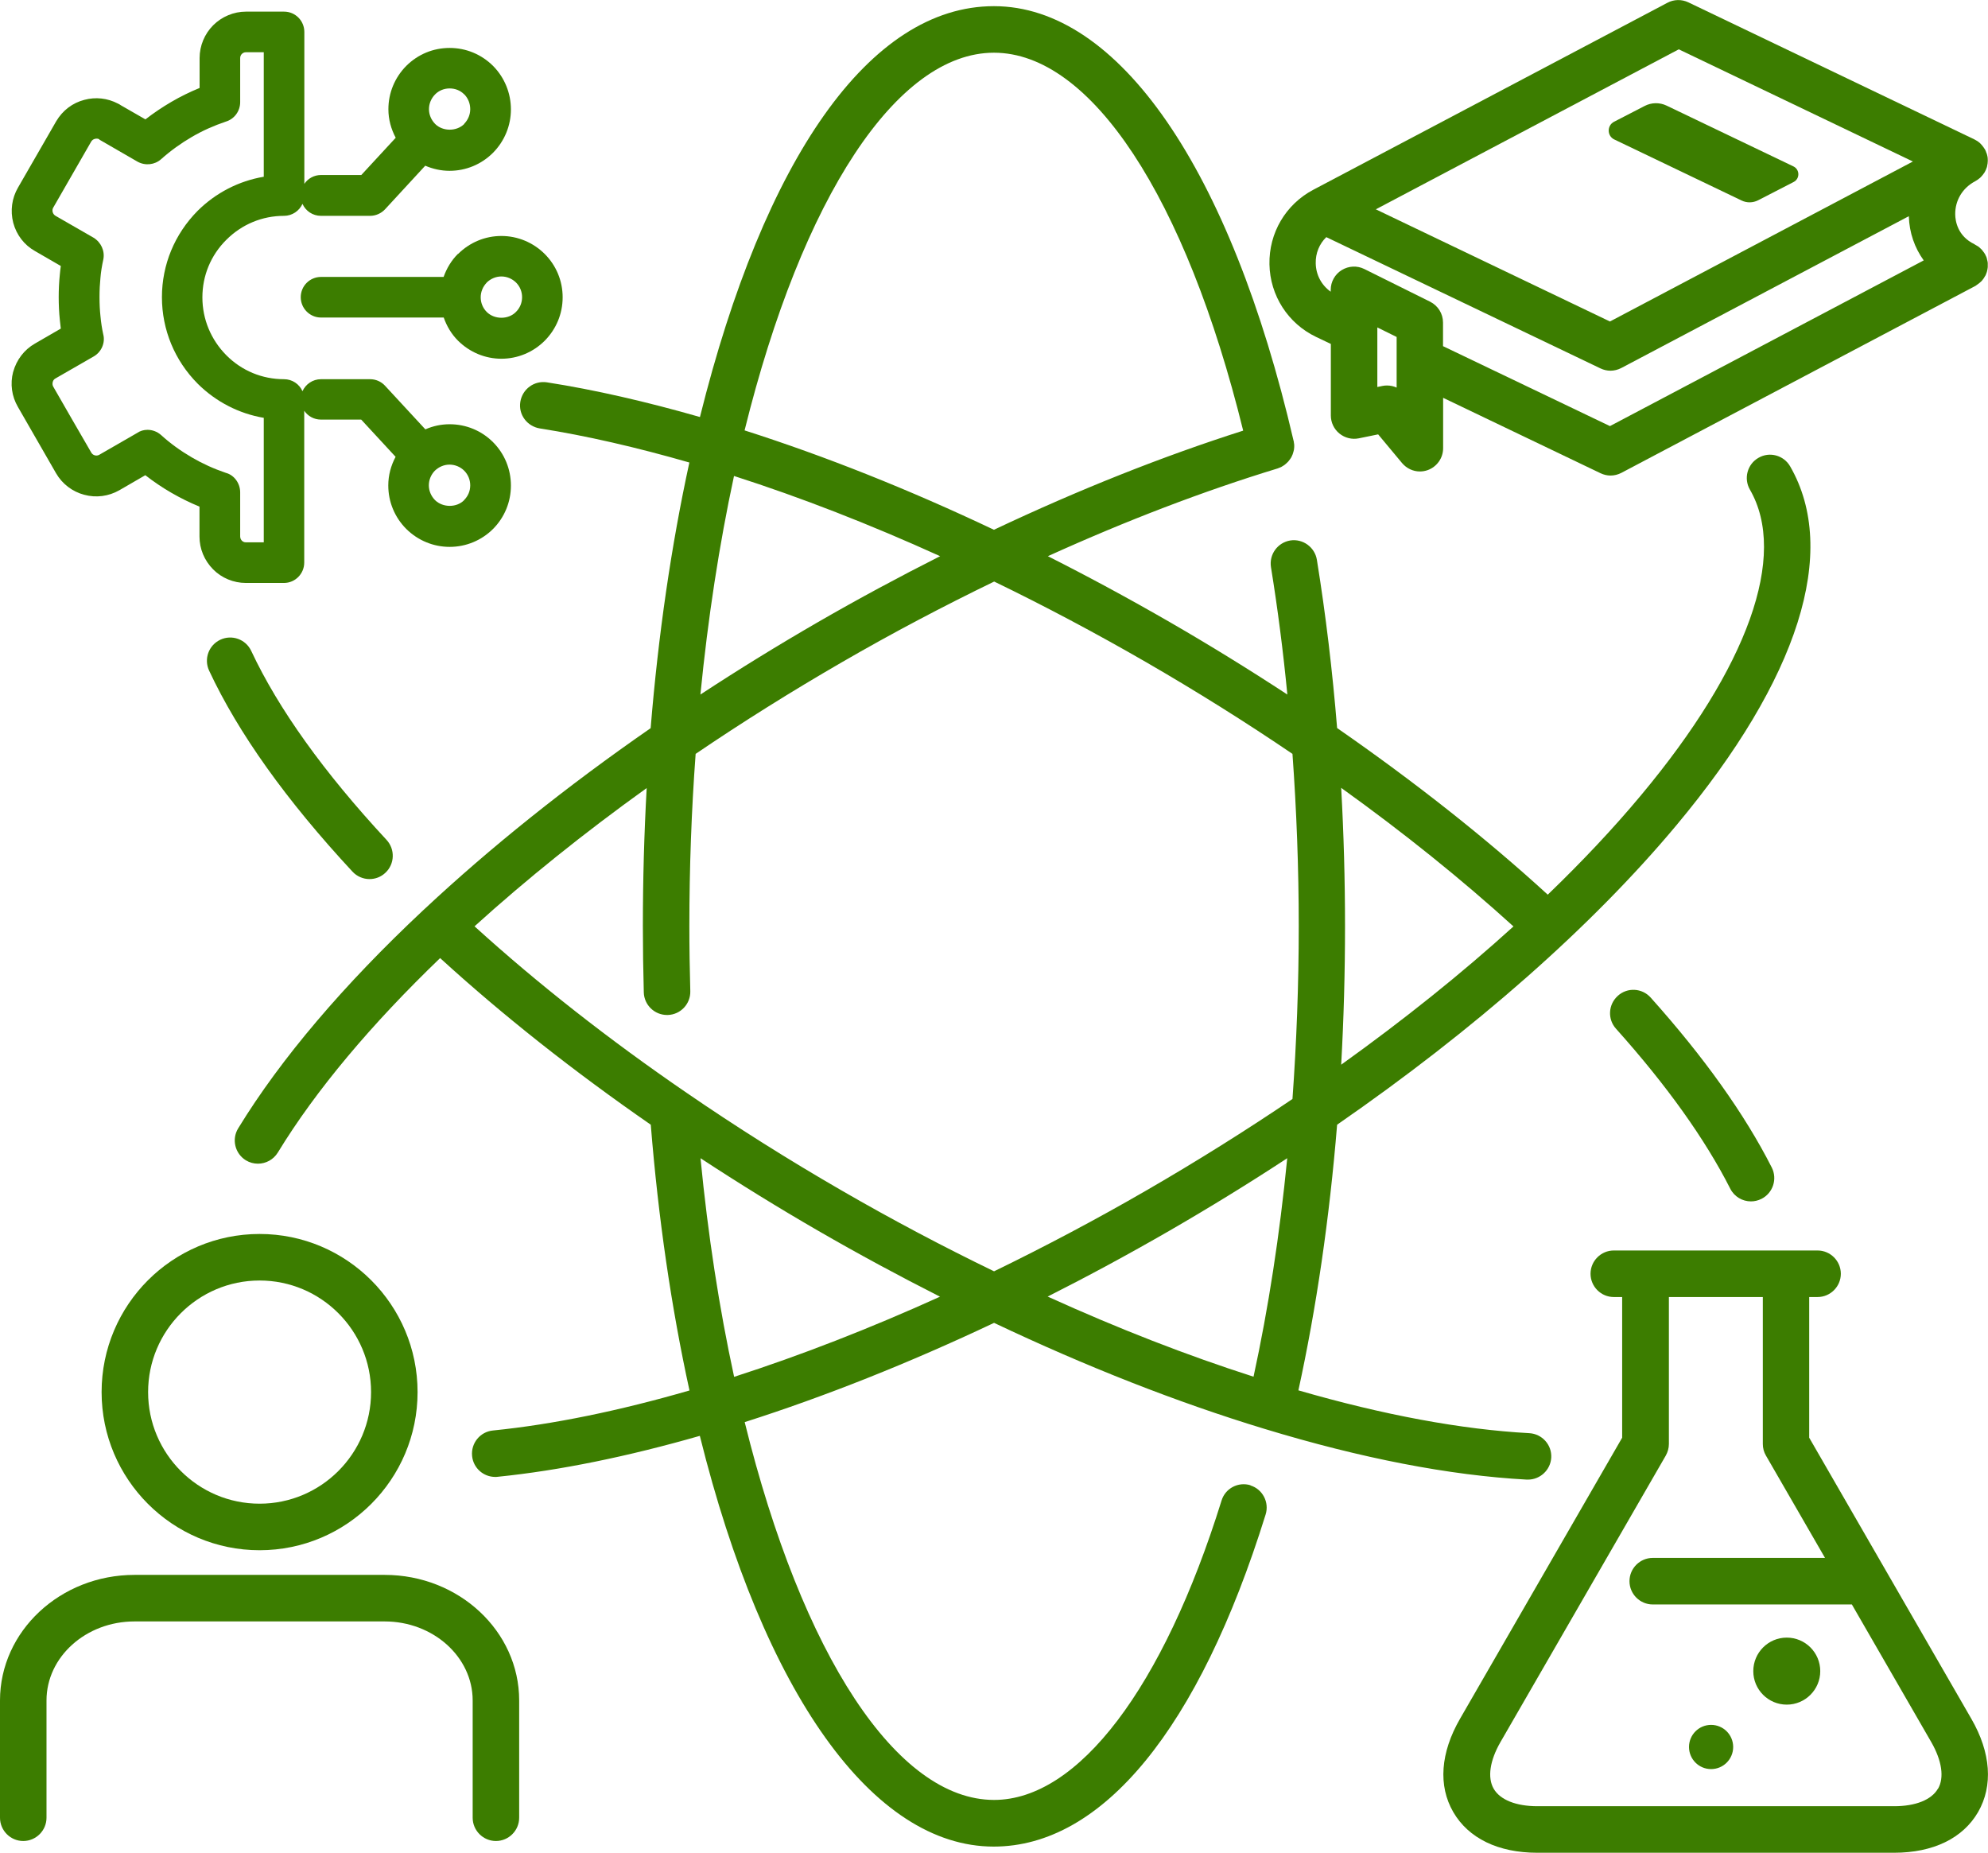 <?xml version="1.0" encoding="UTF-8"?> <svg xmlns="http://www.w3.org/2000/svg" width="176" height="164" viewBox="0 0 176 164" fill="none"><g clip-path="url(#clip0_5869_310)"><path d="M34.056 139.413H11.908C5.341 139.413 0 144.399 0 150.527V160.91C0 162.043 0.926 162.97 2.058 162.97C3.19 162.97 4.117 162.043 4.117 160.91V150.527C4.117 146.675 7.606 143.533 11.908 143.533H34.056C38.347 143.533 41.846 146.675 41.846 150.527V160.91C41.846 162.043 42.773 162.97 43.905 162.97C45.037 162.97 45.963 162.043 45.963 160.91V150.527C45.963 144.399 40.622 139.413 34.056 139.413Z" fill="#3C7D00"></path><path d="M8.995 123.232C8.995 130.947 15.263 137.23 22.982 137.23C30.7 137.23 36.968 130.957 36.968 123.232C36.968 115.507 30.7 109.234 22.982 109.234C15.263 109.234 8.995 115.507 8.995 123.232ZM22.982 113.354C28.426 113.354 32.851 117.783 32.851 123.232C32.851 128.681 28.426 133.11 22.982 133.11C17.537 133.11 13.112 128.681 13.112 123.232C13.112 117.783 17.537 113.354 22.982 113.354Z" fill="#3C7D00"></path><path d="M110.719 131.482C109.628 131.142 108.476 131.75 108.146 132.832C102.98 149.425 95.446 159.334 88.005 159.334C79.422 159.334 71.034 146.572 65.929 125.889C73.031 123.623 80.472 120.667 88.005 117.103C96.177 120.976 104.215 124.138 111.913 126.476C120.507 129.093 128.328 130.607 135.162 130.978C135.203 130.978 135.234 130.978 135.275 130.978C136.356 130.978 137.272 130.123 137.334 129.031C137.395 127.898 136.521 126.93 135.389 126.868C129.368 126.538 122.493 125.261 114.949 123.077C116.544 115.764 117.697 107.874 118.376 99.562C130.541 91.147 140.926 82.021 148.418 73.049C159.245 60.091 162.816 48.802 158.483 41.283C157.917 40.294 156.651 39.955 155.674 40.531C154.686 41.098 154.356 42.365 154.922 43.343C158.288 49.173 154.768 59.041 145.269 70.412C142.83 73.338 140.061 76.273 137.025 79.198C131.519 74.162 125.251 69.217 118.376 64.448C117.965 59.401 117.368 54.395 116.585 49.554C116.4 48.432 115.34 47.669 114.229 47.844C113.107 48.03 112.345 49.081 112.52 50.203C113.117 53.891 113.601 57.661 113.971 61.482C110.575 59.257 107.086 57.104 103.535 55.055C99.944 52.984 96.341 51.038 92.77 49.235C99.697 46.093 106.551 43.467 113.107 41.469C113.158 41.448 113.21 41.427 113.261 41.407C113.313 41.386 113.364 41.366 113.416 41.345C113.488 41.304 113.56 41.263 113.621 41.221C113.663 41.191 113.714 41.16 113.755 41.129C113.817 41.077 113.879 41.026 113.94 40.964C113.982 40.923 114.013 40.892 114.054 40.851C114.105 40.789 114.157 40.727 114.198 40.665C114.229 40.624 114.26 40.572 114.29 40.531C114.332 40.469 114.362 40.397 114.393 40.325C114.414 40.274 114.445 40.222 114.455 40.171C114.476 40.099 114.496 40.027 114.517 39.965C114.527 39.903 114.548 39.852 114.558 39.79C114.558 39.718 114.568 39.645 114.579 39.573C114.579 39.512 114.579 39.45 114.579 39.388C114.579 39.316 114.558 39.244 114.548 39.172C114.548 39.13 114.548 39.079 114.527 39.038C108.928 14.935 99.017 0.546 87.995 0.546C76.972 0.546 67.648 14.091 61.967 36.916C57.222 35.556 52.663 34.506 48.423 33.846C47.301 33.671 46.251 34.434 46.066 35.567C45.881 36.7 46.663 37.74 47.785 37.925C51.922 38.574 56.379 39.604 61.03 40.943C59.435 48.267 58.282 56.157 57.603 64.459C50.152 69.619 43.38 75.047 37.544 80.507C37.514 80.537 37.472 80.568 37.442 80.599C37.442 80.599 37.431 80.62 37.421 80.62C30.464 87.14 24.865 93.701 21.088 99.881C20.491 100.849 20.8 102.116 21.767 102.714C22.107 102.92 22.477 103.012 22.837 103.012C23.527 103.012 24.206 102.662 24.597 102.024C27.963 96.503 32.882 90.662 38.965 84.812C44.502 89.869 50.769 94.824 57.614 99.562C58.282 107.864 59.435 115.754 61.041 123.088C54.845 124.88 48.979 126.095 43.637 126.631C42.505 126.744 41.682 127.754 41.795 128.887C41.898 129.947 42.793 130.741 43.843 130.741C43.915 130.741 43.987 130.741 44.049 130.73C49.555 130.174 55.596 128.928 61.957 127.105C67.627 149.92 77.281 163.464 87.974 163.464C97.597 163.464 106.15 153.02 112.047 134.068C112.386 132.986 111.779 131.822 110.699 131.493L110.719 131.482ZM110.987 121.872C105.069 119.977 98.966 117.598 92.75 114.775C96.341 112.962 99.944 111.016 103.535 108.945C107.117 106.875 110.596 104.733 113.961 102.528C113.292 109.326 112.294 115.805 110.976 121.872H110.987ZM118.736 94.257C118.963 90.22 119.076 86.11 119.076 82C119.076 77.89 118.963 73.78 118.736 69.743C124.304 73.739 129.409 77.849 133.989 82.01C129.409 86.172 124.273 90.281 118.726 94.257H118.736ZM87.995 4.666C96.578 4.666 104.966 17.428 110.06 38.121C102.918 40.397 95.487 43.354 87.995 46.897C80.461 43.323 73.051 40.377 65.919 38.1C71.034 17.418 79.422 4.666 87.995 4.666ZM64.993 42.138C70.9 44.033 77.013 46.413 83.23 49.235C79.617 51.058 76.015 52.995 72.444 55.055C68.862 57.125 65.384 59.267 62.008 61.482C62.677 54.694 63.675 48.215 64.982 42.138H64.993ZM57.253 69.743C57.027 73.78 56.914 77.89 56.914 82C56.914 83.947 56.944 85.924 56.996 87.85C57.027 88.963 57.943 89.849 59.054 89.849C59.075 89.849 59.096 89.849 59.116 89.849C60.248 89.818 61.144 88.87 61.113 87.737C61.061 85.842 61.03 83.906 61.03 82C61.03 76.86 61.216 71.731 61.586 66.735C65.713 63.933 70.036 61.224 74.523 58.629C78.99 56.043 83.508 53.664 88.015 51.48C92.462 53.633 96.99 56.033 101.487 58.629C105.923 61.194 110.266 63.913 114.424 66.735C114.784 71.72 114.98 76.85 114.98 82C114.98 87.15 114.784 92.29 114.424 97.285C110.297 100.077 105.975 102.786 101.487 105.381C97 107.977 92.492 110.356 88.005 112.54C83.538 110.377 79.01 107.987 74.523 105.392C69.83 102.683 65.198 99.768 60.773 96.729C53.867 92.001 47.569 87.047 42.011 82C46.581 77.859 51.706 73.739 57.264 69.753L57.253 69.743ZM62.018 102.528C65.425 104.763 68.914 106.916 72.444 108.956C76.025 111.026 79.638 112.973 83.219 114.786C76.993 117.608 70.869 119.987 64.993 121.882C63.675 115.805 62.677 109.326 62.018 102.539V102.528Z" fill="#3C7D00"></path><path d="M143.221 88.16C142.377 88.922 142.305 90.22 143.066 91.064C147.543 96.06 150.95 100.829 153.183 105.227C153.543 105.938 154.264 106.35 155.015 106.35C155.324 106.35 155.643 106.278 155.952 106.123C156.96 105.608 157.372 104.372 156.857 103.352C154.459 98.625 150.847 93.567 146.133 88.304C145.372 87.459 144.075 87.387 143.231 88.149L143.221 88.16Z" fill="#3C7D00"></path><path d="M32.718 77.818C33.222 77.818 33.726 77.633 34.117 77.262C34.951 76.489 34.992 75.181 34.22 74.347C28.683 68.383 24.649 62.759 22.241 57.619C21.757 56.589 20.532 56.147 19.503 56.631C18.474 57.115 18.031 58.34 18.515 59.37C21.098 64.902 25.369 70.876 31.205 77.159C31.606 77.591 32.162 77.818 32.707 77.818H32.718Z" fill="#3C7D00"></path><path d="M160.171 127.269V114.816H160.912C162.044 114.816 162.971 113.889 162.971 112.756C162.971 111.623 162.044 110.696 160.912 110.696H142.871C141.739 110.696 140.812 111.623 140.812 112.756C140.812 113.889 141.739 114.816 142.871 114.816H143.612V127.269L129.255 152.155C127.526 155.152 127.31 158.077 128.658 160.405C130.006 162.733 132.641 164.01 136.099 164.01H167.684C171.142 164.01 173.777 162.733 175.125 160.405C176.463 158.077 176.257 155.152 174.528 152.155L160.171 127.269ZM171.564 158.345C170.998 159.324 169.588 159.89 167.695 159.89H136.109C134.215 159.89 132.805 159.324 132.239 158.345C131.673 157.367 131.889 155.863 132.836 154.215L147.471 128.856C147.646 128.547 147.749 128.186 147.749 127.826V114.816H156.065V127.826C156.065 128.186 156.157 128.547 156.343 128.856L161.571 137.91H146.318C145.186 137.91 144.26 138.837 144.26 139.97C144.26 141.103 145.186 142.03 146.318 142.03H163.948L170.978 154.215C171.924 155.863 172.141 157.367 171.575 158.345H171.564Z" fill="#3C7D00"></path><path d="M158.185 144.965C156.548 144.965 155.221 146.294 155.221 147.932C155.221 149.569 156.548 150.898 158.185 150.898C159.821 150.898 161.149 149.569 161.149 147.932C161.149 146.294 159.821 144.965 158.185 144.965Z" fill="#3C7D00"></path><path d="M151.485 152.69C150.404 152.69 149.53 153.566 149.53 154.647C149.53 155.729 150.404 156.604 151.485 156.604C152.566 156.604 153.44 155.729 153.44 154.647C153.44 153.566 152.566 152.69 151.485 152.69Z" fill="#3C7D00"></path><path d="M40.539 22.475C39.953 23.062 39.541 23.763 39.273 24.515H28.416C27.428 24.515 26.625 25.318 26.625 26.307C26.625 27.296 27.428 28.109 28.416 28.109H39.284C39.551 28.872 39.963 29.572 40.55 30.159C41.589 31.189 42.958 31.756 44.389 31.756C45.819 31.756 47.198 31.189 48.227 30.159C49.246 29.129 49.812 27.769 49.812 26.317C49.812 24.865 49.246 23.505 48.227 22.485C47.209 21.466 45.829 20.889 44.389 20.889C42.948 20.889 41.589 21.455 40.55 22.485L40.539 22.475ZM43.081 25.019C43.442 24.669 43.905 24.473 44.389 24.473C44.872 24.473 45.335 24.669 45.685 25.009C46.035 25.359 46.221 25.823 46.221 26.307C46.221 26.791 46.035 27.265 45.675 27.615C45.016 28.295 43.781 28.305 43.092 27.615C42.742 27.265 42.557 26.801 42.557 26.317C42.557 25.833 42.752 25.369 43.081 25.029V25.019Z" fill="#3C7D00"></path><path d="M1.163 32.919C0.885 33.98 1.039 35.083 1.585 36.02L4.961 41.891C5.506 42.839 6.422 43.529 7.451 43.797C8.501 44.085 9.613 43.941 10.57 43.395L12.865 42.066C13.595 42.633 14.367 43.158 15.17 43.621C15.973 44.085 16.806 44.497 17.661 44.847V47.494C17.661 48.576 18.083 49.606 18.865 50.399C19.626 51.172 20.686 51.604 21.757 51.604H25.143C26.131 51.604 26.934 50.79 26.934 49.801V36.36C27.253 36.834 27.798 37.143 28.405 37.143H31.977L35.023 40.439C34.611 41.211 34.375 42.066 34.375 42.972C34.375 44.425 34.941 45.795 35.97 46.825C36.999 47.844 38.368 48.411 39.809 48.411C41.249 48.411 42.629 47.844 43.648 46.825C44.666 45.805 45.232 44.435 45.232 42.983C45.232 41.531 44.666 40.16 43.648 39.141C42.629 38.121 41.26 37.555 39.809 37.555C39.057 37.555 38.337 37.709 37.658 38.008L34.086 34.145C33.747 33.774 33.263 33.568 32.769 33.568H28.416C27.685 33.568 27.057 34.011 26.779 34.629C26.501 34.001 25.874 33.568 25.143 33.568C23.208 33.568 21.397 32.816 20.038 31.447C18.68 30.077 17.918 28.264 17.918 26.327C17.918 24.391 18.669 22.588 20.038 21.229C21.407 19.859 23.218 19.107 25.143 19.107C25.874 19.107 26.501 18.664 26.779 18.046C27.057 18.674 27.685 19.107 28.416 19.107H32.769C33.263 19.107 33.747 18.891 34.086 18.53L37.647 14.668C38.316 14.956 39.047 15.121 39.798 15.121C41.249 15.121 42.618 14.554 43.648 13.524C44.666 12.494 45.232 11.124 45.232 9.682C45.232 8.24 44.666 6.86 43.648 5.83C42.618 4.81 41.26 4.244 39.809 4.244C38.358 4.244 37.009 4.8 35.97 5.83C34.951 6.86 34.385 8.22 34.385 9.672C34.385 10.568 34.622 11.423 35.033 12.195L31.987 15.492H28.416C27.808 15.492 27.263 15.8 26.944 16.274V2.833C26.944 1.833 26.141 1.03 25.153 1.03H21.767C20.697 1.03 19.637 1.473 18.875 2.235C18.114 2.997 17.671 4.048 17.671 5.14V7.787C16.817 8.137 15.973 8.549 15.18 9.013C14.388 9.476 13.616 9.991 12.875 10.568L10.704 9.322C10.621 9.26 10.528 9.208 10.436 9.167C9.51 8.683 8.46 8.57 7.472 8.838C6.432 9.105 5.547 9.765 4.971 10.743L1.595 16.604C1.05 17.541 0.895 18.643 1.173 19.725C1.461 20.796 2.141 21.682 3.088 22.218L5.383 23.546C5.352 23.783 5.321 24.02 5.3 24.267C5.228 24.957 5.197 25.648 5.197 26.307C5.197 26.966 5.228 27.677 5.3 28.346C5.321 28.593 5.352 28.841 5.383 29.088L3.088 30.416C2.141 30.962 1.461 31.848 1.163 32.93V32.919ZM41.095 44.27C40.437 44.95 39.201 44.95 38.512 44.27C38.162 43.91 37.966 43.446 37.966 42.962C37.966 42.478 38.162 42.015 38.491 41.675C38.852 41.325 39.315 41.129 39.798 41.129C40.282 41.129 40.755 41.325 41.095 41.664C41.435 42.004 41.63 42.468 41.63 42.962C41.63 43.457 41.445 43.91 41.085 44.27H41.095ZM41.105 10.97C40.426 11.649 39.201 11.649 38.522 10.97C38.172 10.609 37.977 10.146 37.977 9.662C37.977 9.178 38.172 8.714 38.512 8.364C38.852 8.014 39.315 7.828 39.809 7.828C40.303 7.828 40.766 8.014 41.095 8.353H41.105C41.445 8.704 41.63 9.167 41.63 9.662C41.63 10.156 41.435 10.609 41.095 10.959L41.105 10.97ZM8.779 12.35C8.779 12.35 8.83 12.381 8.851 12.391L12.185 14.317C12.865 14.688 13.698 14.595 14.264 14.091C15.108 13.339 16.024 12.68 16.982 12.123C17.928 11.567 18.957 11.114 19.997 10.764C20.748 10.537 21.263 9.837 21.263 9.044V5.14C21.263 5.006 21.314 4.872 21.407 4.779C21.51 4.676 21.633 4.625 21.767 4.625H23.352V15.646C21.15 16.017 19.102 17.067 17.496 18.664C15.458 20.724 14.336 23.433 14.336 26.307C14.336 29.18 15.458 31.91 17.506 33.97C19.112 35.567 21.16 36.617 23.352 36.988V48.009H21.767C21.592 48.009 21.479 47.927 21.417 47.865C21.345 47.793 21.263 47.659 21.263 47.484V43.58C21.263 42.767 20.717 42.045 19.997 41.86C18.906 41.489 17.897 41.026 16.982 40.49C15.993 39.913 15.078 39.254 14.264 38.513C13.915 38.203 13.482 38.049 13.06 38.049C12.721 38.049 12.402 38.142 12.124 38.337L8.779 40.264C8.666 40.325 8.532 40.346 8.388 40.305C8.264 40.274 8.151 40.181 8.089 40.078C6.957 38.131 5.825 36.164 4.714 34.228C4.642 34.104 4.631 33.96 4.672 33.805C4.703 33.682 4.786 33.568 4.899 33.507L8.285 31.56C8.995 31.158 9.335 30.324 9.139 29.593C9.026 29.078 8.944 28.542 8.892 27.965C8.841 27.491 8.81 26.945 8.81 26.297C8.81 25.648 8.841 25.112 8.892 24.597C8.933 24.092 9.016 23.567 9.149 22.959C9.293 22.218 8.954 21.455 8.285 21.043L4.919 19.107C4.796 19.035 4.703 18.922 4.662 18.767C4.631 18.643 4.642 18.509 4.703 18.396L8.079 12.525C8.151 12.412 8.264 12.319 8.419 12.288C8.542 12.257 8.676 12.268 8.799 12.329L8.779 12.35Z" fill="#3C7D00"></path><path d="M142.922 12.35L154.181 17.747C154.644 17.974 155.19 17.963 155.653 17.727L158.792 16.11C159.358 15.821 159.348 15.007 158.772 14.729L147.553 9.353C146.936 9.054 146.205 9.064 145.598 9.383L142.902 10.774C142.253 11.104 142.263 12.041 142.922 12.35Z" fill="#3C7D00"></path><path d="M175.969 23.227C175.969 23.155 175.949 23.093 175.928 23.021C175.918 22.959 175.897 22.897 175.887 22.835C175.866 22.763 175.835 22.691 175.794 22.619C175.774 22.578 175.763 22.537 175.743 22.506C175.743 22.496 175.722 22.485 175.722 22.475C175.681 22.403 175.63 22.331 175.578 22.269C175.547 22.228 175.516 22.187 175.485 22.145C175.434 22.084 175.383 22.032 175.321 21.981C175.28 21.939 175.238 21.898 175.197 21.867C175.146 21.826 175.084 21.785 175.022 21.754C174.971 21.723 174.909 21.682 174.847 21.651C174.827 21.651 174.816 21.63 174.806 21.62C173.293 20.899 173.108 19.54 173.098 18.994C173.077 17.747 173.736 16.635 174.878 16.037C175.033 15.955 175.166 15.852 175.3 15.739C175.331 15.708 175.362 15.677 175.393 15.646C175.485 15.543 175.578 15.44 175.65 15.327C175.671 15.296 175.691 15.265 175.712 15.234C175.794 15.09 175.856 14.935 175.907 14.781C175.918 14.74 175.918 14.709 175.928 14.668C175.959 14.534 175.979 14.4 175.979 14.255C175.979 14.225 175.99 14.204 175.979 14.173C175.979 14.152 175.979 14.142 175.979 14.122C175.979 13.957 175.949 13.782 175.897 13.617C175.897 13.596 175.877 13.576 175.866 13.555C175.835 13.452 175.794 13.349 175.743 13.246C175.722 13.215 175.702 13.184 175.681 13.153C175.65 13.112 175.63 13.071 175.599 13.03C175.516 12.916 175.434 12.813 175.341 12.721C175.31 12.7 175.29 12.669 175.269 12.649C175.136 12.535 175.002 12.443 174.847 12.37C174.837 12.37 174.827 12.36 174.816 12.35L149.468 0.206C148.881 -0.072 148.192 -0.062 147.615 0.247L116.266 16.8C113.817 18.097 112.335 20.621 112.386 23.392C112.438 26.163 114.023 28.635 116.524 29.829L117.821 30.447V36.782C117.821 37.4 118.098 37.987 118.582 38.379C119.066 38.77 119.694 38.925 120.301 38.801L122.009 38.451L124.129 40.995C124.531 41.469 125.107 41.736 125.704 41.736C125.941 41.736 126.177 41.695 126.404 41.613C127.217 41.314 127.762 40.542 127.762 39.676V35.216L141.697 41.891C141.975 42.025 142.284 42.097 142.583 42.097C142.912 42.097 143.241 42.014 143.54 41.86L174.889 25.308C174.889 25.308 174.94 25.277 174.961 25.256C175.002 25.235 175.033 25.205 175.063 25.184C175.187 25.102 175.29 25.009 175.393 24.916C175.413 24.896 175.444 24.865 175.465 24.844C175.578 24.71 175.681 24.566 175.763 24.401C175.763 24.401 175.774 24.381 175.784 24.381C175.804 24.339 175.815 24.308 175.825 24.267C175.856 24.195 175.887 24.123 175.907 24.041C175.928 23.979 175.938 23.917 175.949 23.855C175.959 23.783 175.969 23.721 175.979 23.649C175.979 23.577 175.979 23.515 175.979 23.443C175.979 23.381 175.979 23.309 175.979 23.247L175.969 23.227ZM148.624 4.367L169.352 14.297L142.531 28.459L121.803 18.53L148.624 4.367ZM123.646 34.31C123.378 34.186 123.09 34.125 122.791 34.125C122.658 34.125 122.514 34.135 122.38 34.166L121.937 34.258V28.985L123.646 29.829V34.31ZM142.531 37.719L127.752 30.643V28.552C127.752 27.769 127.31 27.059 126.61 26.708L120.785 23.814C120.146 23.495 119.395 23.536 118.788 23.907C118.181 24.278 117.81 24.947 117.81 25.658V25.823C116.997 25.246 116.503 24.339 116.483 23.309C116.462 22.413 116.802 21.589 117.419 20.992L141.687 32.61C141.965 32.744 142.274 32.816 142.572 32.816C142.902 32.816 143.231 32.734 143.529 32.58L168.991 19.138C169.032 20.6 169.506 21.939 170.309 23.052L142.531 37.719Z" fill="#3C7D00"></path></g><defs><clipPath id="clip0_5869_310"><rect width="176" height="164" fill="white"></rect></clipPath></defs></svg> 